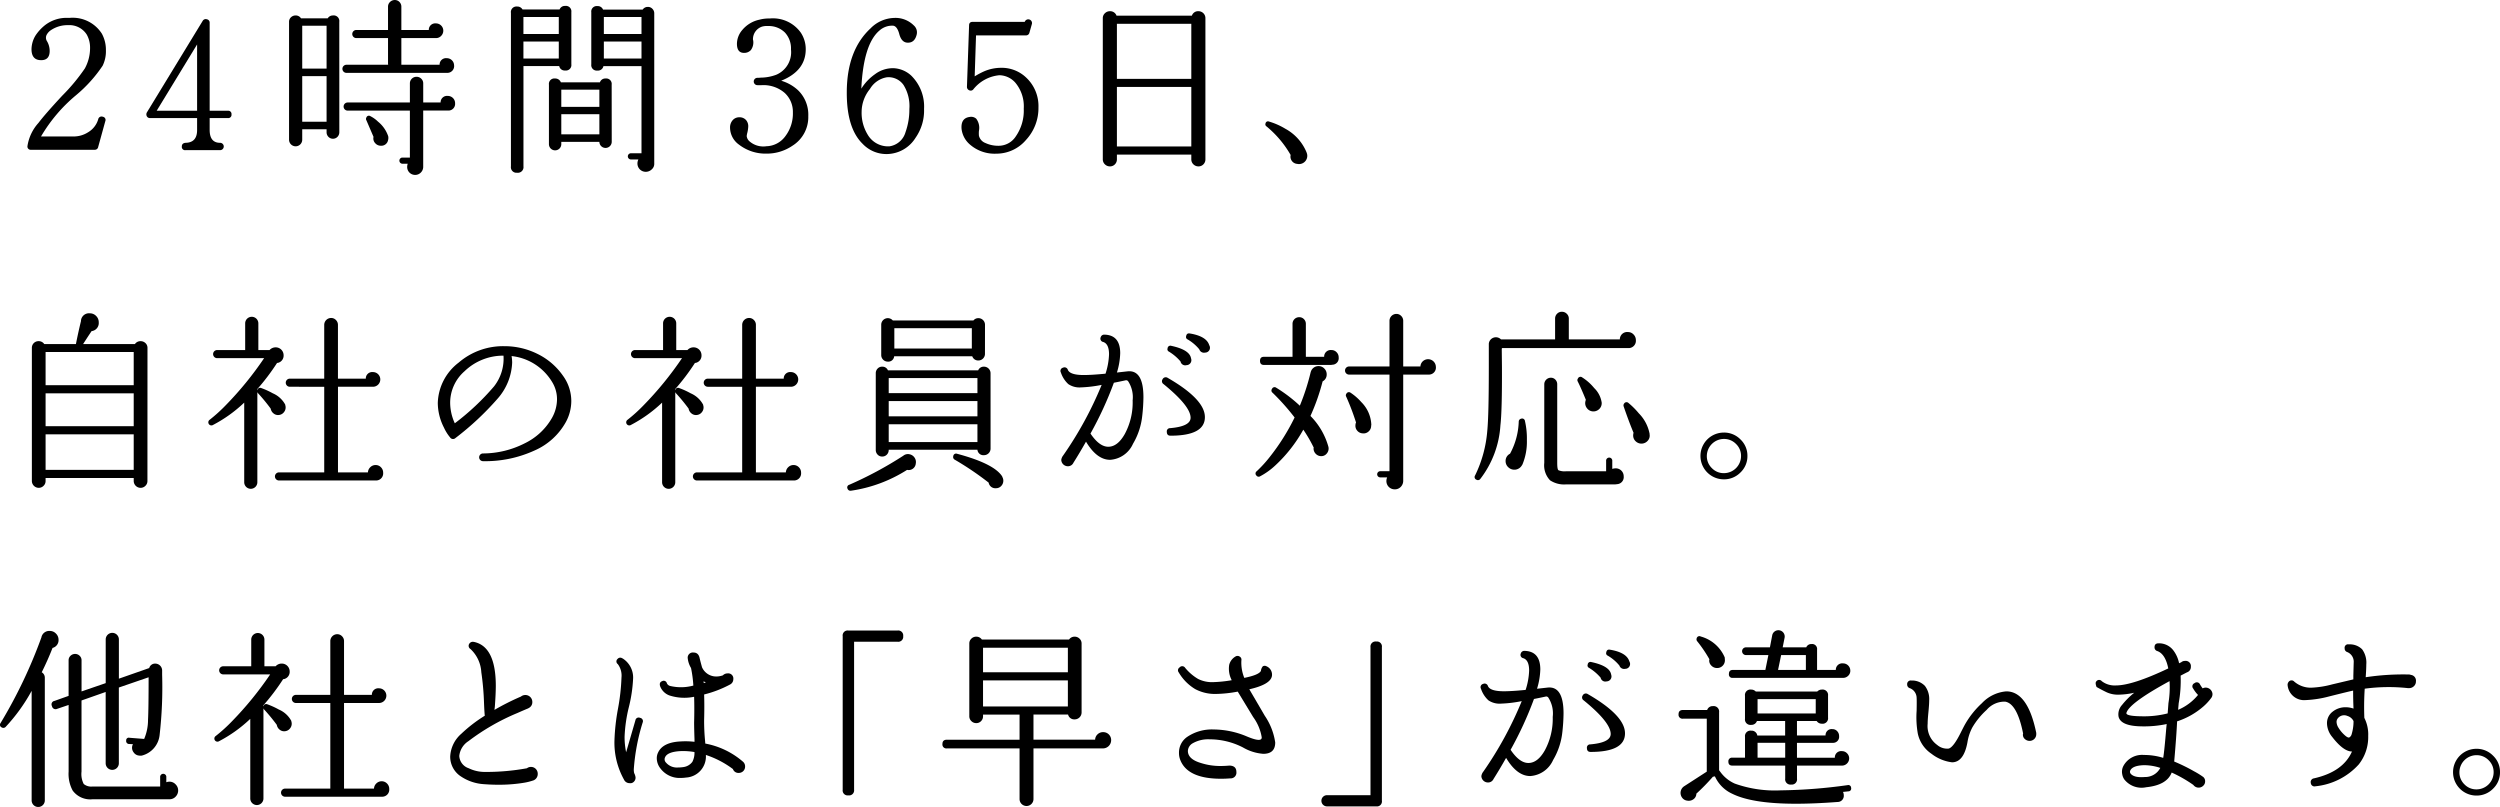 <svg xmlns="http://www.w3.org/2000/svg" width="284.603" height="91.866" viewBox="0 0 284.603 91.866">
  <g id="グループ_10490" data-name="グループ 10490" transform="translate(-46 -6836)">
    <g id="_24時間365日_自社の社員が対応_他社とは_早さ_が違います_" data-name=" 24時間365日 自社の社員が対応 他社とは 早さ が違います " transform="translate(-213.257 3390.148)" style="isolation: isolate">
      <g id="グループ_10489" data-name="グループ 10489" style="isolation: isolate">
        <path id="パス_755180" data-name="パス 755180" d="M271.245,3459.646l-.814,2.948a.38.38,0,0,1-.4.308H262.8a.369.369,0,0,1-.418-.418,5.049,5.049,0,0,1,1.254-2.64q.747-.99,2.706-3.1a21.459,21.459,0,0,0,2.574-3.1,4.836,4.836,0,0,0,.594-2.288,3.046,3.046,0,0,0-.374-1.562,2.34,2.34,0,0,0-2.134-1.078h-.154a3.362,3.362,0,0,0-1.892.638,1.5,1.5,0,0,0-.352.4.722.722,0,0,0-.022.748,2.192,2.192,0,0,1,.33,1.144q0,1.056-.968,1.056-1.1,0-1.1-1.254a3.087,3.087,0,0,1,.462-1.562,5.072,5.072,0,0,1,1.1-1.188,4.014,4.014,0,0,1,2.486-.814h.33a3.934,3.934,0,0,1,3.63,1.8,3.845,3.845,0,0,1,.462,1.892,3.729,3.729,0,0,1-.374,1.76,15.8,15.8,0,0,1-3.014,3.344,17.848,17.848,0,0,0-4,4.708h3.718a3.046,3.046,0,0,0,1.65-.484,2.546,2.546,0,0,0,1.144-1.474.387.387,0,0,1,.528-.286A.364.364,0,0,1,271.245,3459.646Z"/>
        <path id="パス_755181" data-name="パス 755181" d="M285.611,3458.876a.37.37,0,0,1-.418.418h-2.068v1.342q0,1.474,1.187,1.474a.418.418,0,1,1,0,.836h-3.937a.369.369,0,0,1-.418-.418c0-.25.139-.388.418-.418q1.32-.021,1.32-1.452v-1.364h-5.346a.392.392,0,0,1-.374-.2.464.464,0,0,1,0-.44l6.358-10.428a.4.4,0,0,1,.484-.176.38.38,0,0,1,.308.4v10.01h2.068A.37.37,0,0,1,285.611,3458.876Zm-3.916-.418v-7.546l-4.6,7.546Z"/>
        <path id="パス_755182" data-name="パス 755182" d="M297.886,3460.9a.742.742,0,0,1-.209.528.716.716,0,0,1-1.033,0,.738.738,0,0,1-.209-.528v-.33h-2.772v1.188a.748.748,0,0,1-1.5,0v-13.42a.687.687,0,0,1,.219-.517.742.742,0,0,1,.529-.209.7.7,0,0,1,.615.33h3.036a.681.681,0,0,1,.594-.33.641.641,0,0,1,.726.726Zm-1.451-7.238v-4.884h-2.772v4.884Zm0,6.05v-5.192h-2.772v5.192Zm14.52-6.4a.773.773,0,0,1-.792.836H298.7a.462.462,0,0,1,0-.924h4.752a.165.165,0,0,0-.022-.066v-2.97h-3.608a.462.462,0,0,1,0-.924h3.608v-2.64a.729.729,0,0,1,.231-.55.76.76,0,0,1,.539-.22.724.724,0,0,1,.529.22.749.749,0,0,1,.219.55v2.64h3.124a.731.731,0,0,1,.814-.748.832.832,0,0,1,.594,1.419.788.788,0,0,1-.594.253h-3.938v3.036H309.3a.731.731,0,0,1,.814-.748.828.828,0,0,1,.837.836Zm.109,4.29a.758.758,0,0,1-.792.836h-2.837v6.446a.92.92,0,0,1-.287.627.886.886,0,0,1-.638.253.9.9,0,0,1-.9-.9,1.058,1.058,0,0,1,.066-.374h-.638a.352.352,0,0,1,0-.7h.881v-5.346h-7.084a.462.462,0,1,1,0-.924h7.084v-2.178a.749.749,0,0,1,.748-.748.745.745,0,0,1,.549.22.721.721,0,0,1,.221.528v2.178h1.98a.729.729,0,0,1,.814-.748.827.827,0,0,1,.835.836Zm-7.612,3.762a.96.96,0,0,1-.022.462.773.773,0,0,1-.814.616.83.83,0,0,1-.659-.308.771.771,0,0,1-.177-.7l-.814-1.892a.294.294,0,0,1,0-.308.3.3,0,0,1,.462-.154,3.428,3.428,0,0,1,.858.616,3.639,3.639,0,0,1,1.144,1.606Z"/>
        <path id="パス_755183" data-name="パス 755183" d="M324.3,3453.178a.623.623,0,0,1-.7.7.631.631,0,0,1-.682-.506h-4.07v11.418a.642.642,0,0,1-.726.726.632.632,0,0,1-.7-.726v-17.468a.632.632,0,0,1,.7-.726.668.668,0,0,1,.616.33h4.224a.639.639,0,0,1,.638-.4.623.623,0,0,1,.7.7Zm-1.43-3.454v-1.936h-4.026v1.936Zm0,2.794v-1.936h-4.026v1.936Zm6.028,9.46a.7.7,0,0,1-1.408.022h-4.334v.264a.7.7,0,1,1-1.408,0v-6.776a.622.622,0,0,1,.7-.7.678.678,0,0,1,.66.44h4.444a.638.638,0,0,1,.638-.44.622.622,0,0,1,.7.7Zm-1.408-3.96v-1.958h-4.334v1.958Zm0,3.124v-2.288h-4.334v2.288Zm6.248,3.322a.821.821,0,0,1-.275.66.971.971,0,0,1-.693.286.939.939,0,0,1-.946-.946,1.024,1.024,0,0,1,.11-.462h-.814a.352.352,0,1,1,0-.7h1.166v-9.922h-4.334a.631.631,0,0,1-.682.506.623.623,0,0,1-.7-.7v-5.94a.623.623,0,0,1,.7-.7.64.64,0,0,1,.638.4h4.51a.694.694,0,0,1,.594-.308.683.683,0,0,1,.517.22.713.713,0,0,1,.209.506Zm-1.452-14.74v-1.936H328v1.936Zm0,2.794v-1.936H328v1.936Z"/>
        <path id="パス_755184" data-name="パス 755184" d="M351.273,3459.074a3.834,3.834,0,0,1-1.8,3.366,5.162,5.162,0,0,1-2.949.9,4.93,4.93,0,0,1-3.124-1.012,2.406,2.406,0,0,1-1.033-1.936,1.234,1.234,0,0,1,.3-.858.975.975,0,0,1,.758-.33.965.965,0,0,1,.793.352,1.068,1.068,0,0,1,.22.7,3.629,3.629,0,0,1-.132.814c-.015.073-.03.161-.044.264a.925.925,0,0,0,.329.616,2.387,2.387,0,0,0,1.915.55,2.756,2.756,0,0,0,2.156-1.144,4.265,4.265,0,0,0,.858-2.706,2.923,2.923,0,0,0-.935-2.222,3.691,3.691,0,0,0-2.629-.88h-.462a.418.418,0,0,1-.022-.836,3.959,3.959,0,0,0,.4-.022,5.143,5.143,0,0,0,1.76-.33,2.78,2.78,0,0,0,1.671-2.882,2.653,2.653,0,0,0-.692-1.925,2.6,2.6,0,0,0-1.9-.737,2.064,2.064,0,0,0-.7.066,1.511,1.511,0,0,0-1.035,1.474l.022.088a1.461,1.461,0,0,1-.263,1.111,1.03,1.03,0,0,1-.77.319q-.814,0-.814-1.034a2.455,2.455,0,0,1,.616-1.584,3.474,3.474,0,0,1,1.958-1.166,4.082,4.082,0,0,1,1.144-.132,3.892,3.892,0,0,1,3.564,1.628,3.4,3.4,0,0,1,.55,1.87q0,2.463-2.794,3.586a4.8,4.8,0,0,1,1.936,1.1A3.878,3.878,0,0,1,351.273,3459.074Z"/>
        <path id="パス_755185" data-name="パス 755185" d="M364.452,3458.26a5.4,5.4,0,0,1-.968,3.278,3.9,3.9,0,0,1-3.146,1.848,3.72,3.72,0,0,1-2.882-1.166q-1.827-1.782-1.8-5.9.021-4.752,2.706-7.238a3.907,3.907,0,0,1,2.684-1.188,2.946,2.946,0,0,1,2.244.858,1.048,1.048,0,0,1,.33,1.012q-.221.945-.99.946-.748.022-1.012-1.034-.243-.858-.7-.9a2.153,2.153,0,0,0-1.54.55q-1.827,1.539-2.068,6.622a5.608,5.608,0,0,1,1.562-1.65,3.389,3.389,0,0,1,2.112-.682,3.165,3.165,0,0,1,2,.836A4.933,4.933,0,0,1,364.452,3458.26Zm-1.672,0a4.535,4.535,0,0,0-.66-2.728,2.073,2.073,0,0,0-1.914-.88,2.763,2.763,0,0,0-1.914,1.331,4.156,4.156,0,0,0-.946,2.585,4.754,4.754,0,0,0,.682,2.6,2.685,2.685,0,0,0,2.486,1.342,2.236,2.236,0,0,0,1.826-1.606A7.648,7.648,0,0,0,362.78,3458.26Z"/>
        <path id="パス_755186" data-name="パス 755186" d="M377.476,3458.084a5.319,5.319,0,0,1-1.419,3.7,4.416,4.416,0,0,1-3.377,1.562,4.269,4.269,0,0,1-2.971-1.012,2.755,2.755,0,0,1-.989-1.826q-.088-1.21.924-1.342a.865.865,0,0,1,.748.2,1.718,1.718,0,0,1,.308,1.386,3.06,3.06,0,0,0,0,.55,1.179,1.179,0,0,0,.726.825,3.464,3.464,0,0,0,1.562.319,2.322,2.322,0,0,0,1.914-1.078,5.13,5.13,0,0,0,.9-3.146,4.185,4.185,0,0,0-.969-2.97,2.483,2.483,0,0,0-1.8-.836,4.293,4.293,0,0,0-2.97,1.606.378.378,0,0,1-.462.11.413.413,0,0,1-.265-.418l.243-6.974q0-.4.418-.4h5.918a.425.425,0,0,1,.814.242l-.287,1.012a.389.389,0,0,1-.418.286H370.37l-.154,4.664a9.215,9.215,0,0,1,1.077-.572,4.873,4.873,0,0,1,1.893-.4,4.033,4.033,0,0,1,2.926,1.144A4.439,4.439,0,0,1,377.476,3458.084Z"/>
        <path id="パス_755187" data-name="パス 755187" d="M396.483,3463.979a.79.79,0,0,1-.231.584.764.764,0,0,1-.561.231.8.8,0,0,1-.572-.231.773.773,0,0,1-.242-.584v-.527h-8.47v.527a.79.79,0,0,1-.231.584.764.764,0,0,1-.561.231.8.8,0,0,1-.572-.231.773.773,0,0,1-.242-.584V3447.92a.748.748,0,0,1,.242-.561.8.8,0,0,1,.572-.231.764.764,0,0,1,.748.506h8.58a.739.739,0,0,1,.748-.506.789.789,0,0,1,.792.792Zm-1.606-9.151v-6.27h-8.47v6.27Zm0,7.7v-6.776h-8.47v6.776Z"/>
        <path id="パス_755188" data-name="パス 755188" d="M408.077,3463.518a.94.94,0,0,1-1.144.99.827.827,0,0,1-.748-1.012,11.771,11.771,0,0,0-2.75-3.256.273.273,0,0,1-.11-.33.284.284,0,0,1,.4-.22,7.846,7.846,0,0,1,1.848.814,5.4,5.4,0,0,1,2.42,2.684l.066.2Z"/>
        <path id="パス_755189" data-name="パス 755189" d="M276.041,3500.618a.739.739,0,0,1-.231.539.764.764,0,0,1-.561.231.789.789,0,0,1-.77-.77v-.352H264.447v.352a.739.739,0,0,1-.231.539.764.764,0,0,1-.561.231.789.789,0,0,1-.77-.77V3485.46a.752.752,0,0,1,.77-.77.755.755,0,0,1,.638.33H267.9q.264-1.341.572-2.6a.915.915,0,0,1,1.012-.9.977.977,0,0,1,.715.3,1,1,0,0,1,.3.737.923.923,0,0,1-.814.99q-.374.551-.968,1.474h5.9a.754.754,0,0,1,.638-.33.786.786,0,0,1,.561.22.729.729,0,0,1,.231.55Zm-1.562-10.912v-3.784H264.447v3.784Zm0,4.664v-3.74H264.447v3.74Zm0,4.972v-4.048H264.447v4.048Z"/>
        <path id="パス_755190" data-name="パス 755190" d="M291.767,3492.126a.845.845,0,0,1-.177.638.826.826,0,0,1-.571.33.793.793,0,0,1-.605-.165.88.88,0,0,1-.342-.561,20.857,20.857,0,0,0-1.429-1.738.321.321,0,0,1-.089-.154v10.274a.747.747,0,0,1-1.495,0v-9.064a15.628,15.628,0,0,1-3.609,2.574.352.352,0,0,1-.329-.616,17.725,17.725,0,0,0,1.847-1.672,38.167,38.167,0,0,0,4.356-5.346h-5.345a.462.462,0,0,1,0-.924h3.189v-3.036a.749.749,0,0,1,1.5,0v3.036h1.275a.927.927,0,0,1,.7-.308.9.9,0,0,1,.9.9.841.841,0,0,1-.616.858l-.132.022a24.88,24.88,0,0,1-2.266,2.992.407.407,0,0,1,.022.132.323.323,0,0,1,.463-.264,8.773,8.773,0,0,1,1.3.594,2.893,2.893,0,0,1,1.408,1.276Zm11.109,7.546a.808.808,0,0,1-.792.88H291.019a.462.462,0,1,1,0-.924h5.148v-9.746H292.25a.462.462,0,0,1,0-.924h3.917v-6.116a.787.787,0,0,1,.791-.792.741.741,0,0,1,.54.231.768.768,0,0,1,.231.561v6.116H300.9a.73.73,0,0,1,.814-.748.836.836,0,1,1,0,1.672h-3.981v9.746h3.409a.872.872,0,0,1,.276-.594.845.845,0,0,1,.605-.242.83.83,0,0,1,.6.253A.855.855,0,0,1,302.876,3499.672Z"/>
        <path id="パス_755191" data-name="パス 755191" d="M323.682,3493.886a7.5,7.5,0,0,1-3.608,3.267,13.473,13.473,0,0,1-5.83,1.2.44.44,0,0,1,0-.88,10.531,10.531,0,0,0,4.752-1.155,7.145,7.145,0,0,0,3.1-2.893,4.4,4.4,0,0,0,.572-2.112,3.738,3.738,0,0,0-.572-2,6.154,6.154,0,0,0-4.6-2.926,4.554,4.554,0,0,1,.066.748,6.585,6.585,0,0,1-1.65,4.092,32.652,32.652,0,0,1-4.8,4.488.4.4,0,0,1-.616-.066,4.93,4.93,0,0,1-.7-1.122,6.209,6.209,0,0,1-.7-2.795,5.988,5.988,0,0,1,2.376-4.6,7.742,7.742,0,0,1,5.214-1.87,8.394,8.394,0,0,1,3.762.88,7.582,7.582,0,0,1,2.9,2.486,4.91,4.91,0,0,1,.946,2.882A5.046,5.046,0,0,1,323.682,3493.886Zm-7.106-7.546a6.344,6.344,0,0,0-4.444,1.782,4.767,4.767,0,0,0-1.628,3.564,5.658,5.658,0,0,0,.528,2.354,28.235,28.235,0,0,0,4.466-4.2A5.117,5.117,0,0,0,316.576,3486.34Z"/>
        <path id="パス_755192" data-name="パス 755192" d="M339.344,3492.126a.84.84,0,0,1-.177.638.824.824,0,0,1-.571.33.793.793,0,0,1-.605-.165.88.88,0,0,1-.342-.561,20.857,20.857,0,0,0-1.429-1.738.321.321,0,0,1-.089-.154v10.274a.748.748,0,0,1-1.5,0v-9.064a15.607,15.607,0,0,1-3.609,2.574.352.352,0,0,1-.329-.616,17.624,17.624,0,0,0,1.847-1.672,38.169,38.169,0,0,0,4.356-5.346h-5.345a.462.462,0,0,1,0-.924h3.19v-3.036a.748.748,0,0,1,1.5,0v3.036h1.276a.923.923,0,0,1,.7-.308.9.9,0,0,1,.9.9.842.842,0,0,1-.617.858l-.132.022a24.88,24.88,0,0,1-2.266,2.992.407.407,0,0,1,.022.132.323.323,0,0,1,.463-.264,8.78,8.78,0,0,1,1.3.594,2.9,2.9,0,0,1,1.407,1.276Zm11.11,7.546a.809.809,0,0,1-.792.88H338.6a.462.462,0,1,1,0-.924h5.148v-9.746h-3.916a.462.462,0,0,1,0-.924h3.916v-6.116a.789.789,0,0,1,.792-.792.741.741,0,0,1,.539.231.764.764,0,0,1,.231.561v6.116h3.168a.73.73,0,0,1,.814-.748.836.836,0,1,1,0,1.672h-3.982v9.746h3.409a.872.872,0,0,1,.276-.594.845.845,0,0,1,.605-.242.83.83,0,0,1,.6.253A.856.856,0,0,1,350.454,3499.672Z"/>
        <path id="パス_755193" data-name="パス 755193" d="M363.511,3498.616a.808.808,0,0,1-.99.726,16.192,16.192,0,0,1-6.4,2.376.347.347,0,0,1-.374-.22.314.314,0,0,1,.2-.462,43.022,43.022,0,0,0,6.138-3.3.827.827,0,0,1,.682-.176.9.9,0,0,1,.594.374A.873.873,0,0,1,363.511,3498.616Zm8.514-1.694a.751.751,0,0,1-.748.748.679.679,0,0,1-.748-.616h-10.1v.022a.742.742,0,0,1-.209.528.71.71,0,0,1-.539.22.682.682,0,0,1-.517-.22.738.738,0,0,1-.209-.528v-8.734a.742.742,0,0,1,.209-.529.688.688,0,0,1,.517-.219.678.678,0,0,1,.66.418h10.274a.678.678,0,0,1,.66-.418.749.749,0,0,1,.748.748Zm-.638-10.78a.751.751,0,0,1-.748.748.707.707,0,0,1-.7-.484h-8.888a.669.669,0,0,1-.726.615.749.749,0,0,1-.748-.747v-3.454a.749.749,0,0,1,1.32-.484h9.174a.708.708,0,0,1,.572-.264.751.751,0,0,1,.748.748Zm-.858,4.466v-1.716h-10.1v1.716Zm0,2.64v-1.738h-10.1v1.738Zm0,2.926v-2.024h-10.1v2.024Zm-.638-10.648v-2.31h-8.822v2.31Zm3.476,14.63a.866.866,0,0,1-.132,1.023.791.791,0,0,1-.594.253.771.771,0,0,1-.836-.638,34.567,34.567,0,0,0-3.872-2.618.34.34,0,0,1-.154-.4.32.32,0,0,1,.44-.264q4.2,1.122,5.126,2.574Z"/>
        <path id="パス_755194" data-name="パス 755194" d="M389.427,3491.07a20.111,20.111,0,0,1-.132,2.09,7.862,7.862,0,0,1-1.056,3.212,3.072,3.072,0,0,1-2.6,1.826q-1.518,0-2.75-2.068-.748,1.32-1.43,2.4a.683.683,0,0,1-.66.4.753.753,0,0,1-.726-.726,1.056,1.056,0,0,1,.22-.506,41.514,41.514,0,0,0,4.378-8.03,14.341,14.341,0,0,1-2.376.286,2.262,2.262,0,0,1-1.419-.374,3.114,3.114,0,0,1-.847-1.32.375.375,0,0,1,.242-.55.392.392,0,0,1,.55.242q.241.594,1.826.594.879,0,2.464-.154a7.955,7.955,0,0,0,.4-2.2q0-1.188-.66-1.408a.387.387,0,0,1-.286-.55.411.411,0,0,1,.418-.286q1.8.045,1.8,2.112a8.2,8.2,0,0,1-.374,2.2l1.188-.132Q389.426,3487.924,389.427,3491.07Zm-1.232.4a3.319,3.319,0,0,0-.528-2.244.353.353,0,0,0-.22-.088c-.469.1-.932.2-1.386.286a40.548,40.548,0,0,1-2.662,5.786q1.011,1.5,2.024,1.5,1.056,0,1.87-1.431A7.57,7.57,0,0,0,388.2,3491.466Zm8.228,1.87q0,2.112-3.916,2.112c-.279,0-.418-.146-.418-.44a.363.363,0,0,1,.374-.418q2.332-.2,2.332-1.188,0-1.322-3.08-3.828a.39.39,0,0,1-.11-.55.4.4,0,0,1,.594-.154Q396.423,3491.312,396.423,3493.336Zm-1.562-6.644a.564.564,0,0,1-.528.726.543.543,0,0,1-.682-.418,5.393,5.393,0,0,0-1.32-1.122.293.293,0,0,1-.154-.374.317.317,0,0,1,.418-.286q1.957.419,2.222,1.3Zm2.112-1.43a.55.55,0,0,1-.528.726.56.56,0,0,1-.66-.374,4.907,4.907,0,0,0-1.32-1.122.3.3,0,0,1-.176-.374q.066-.374.418-.308,1.869.309,2.2,1.3Z"/>
        <path id="パス_755195" data-name="パス 755195" d="M410.509,3496.9a.88.88,0,0,1-.242.616.774.774,0,0,1-.594.264.846.846,0,0,1-.605-.242.869.869,0,0,1-.275-.594.4.4,0,0,1,.022-.132,16.119,16.119,0,0,0-1.188-2.046,16.313,16.313,0,0,1-3.211,4.092,7.918,7.918,0,0,1-1.695,1.21.308.308,0,0,1-.418-.066.317.317,0,0,1,.022-.506,14.111,14.111,0,0,0,1.452-1.584,24.684,24.684,0,0,0,2.86-4.532,25.873,25.873,0,0,0-2.508-2.817.308.308,0,0,1-.066-.439.314.314,0,0,1,.484-.132,16.708,16.708,0,0,1,2.684,2.046,25.5,25.5,0,0,0,1.232-3.806l.022-.066a.907.907,0,0,1,.88-.638.888.888,0,0,1,.649.275.914.914,0,0,1,.275.671.857.857,0,0,1-.462.792,23.923,23.923,0,0,1-1.386,3.938,8.061,8.061,0,0,1,2.046,3.52A.913.913,0,0,1,410.509,3496.9Zm1.144-10.362a.741.741,0,0,1-.748.836.409.409,0,0,1-.132.022h-7.634q-.439,0-.44-.462t.44-.462H406.4v-3.74a.75.75,0,0,1,.77-.77.718.718,0,0,1,.527.22.746.746,0,0,1,.22.55v3.74H410a.75.75,0,0,1,.836-.77.783.783,0,0,1,.572.242A.809.809,0,0,1,411.653,3486.538Zm11.066,1.078a.794.794,0,0,1-.792.88H419v12.078a.975.975,0,0,1-.275.7.92.92,0,0,1-.693.285.937.937,0,0,1-.946-.945,1.028,1.028,0,0,1,.088-.418h-.748a.352.352,0,1,1,0-.7h1.012v-11h-4.6a.462.462,0,0,1,0-.924h4.6v-5.192a.789.789,0,0,1,.792-.792.741.741,0,0,1,.54.231.766.766,0,0,1,.23.561v5.192h1.958a.871.871,0,0,1,.275-.594.886.886,0,0,1,1.485.638Zm-7.348,6.622a.305.305,0,0,0-.022.132.843.843,0,0,1-.307.616.833.833,0,0,1-.661.2.841.841,0,0,1-.616-.308.832.832,0,0,1-.2-.66.586.586,0,0,1,.066-.264,27.053,27.053,0,0,0-1.122-2.948.3.3,0,0,1,.022-.33.317.317,0,0,1,.484-.111,6.077,6.077,0,0,1,1.21,1.057A3.858,3.858,0,0,1,415.371,3494.238Z"/>
        <path id="パス_755196" data-name="パス 755196" d="M445.487,3484.58a.83.83,0,0,1-.858.9H430.263l-.044.066.022,2.09q.021,4.972-.176,6.644a11.1,11.1,0,0,1-2.288,6.094.329.329,0,0,1-.44.088.323.323,0,0,1-.154-.485,14.1,14.1,0,0,0,1.386-5.059q.176-1.759.176-7.282v-2.662a.811.811,0,0,1,1.386-.484h6.16v-2.376a.755.755,0,0,1,.22-.539.729.729,0,0,1,.55-.231.765.765,0,0,1,.561.231.738.738,0,0,1,.231.539v2.376h5.808a.832.832,0,0,1,.924-.836.854.854,0,0,1,.638.275A.907.907,0,0,1,445.487,3484.58Zm-12.628,9.2a8.852,8.852,0,0,1,.22,2.178,6.741,6.741,0,0,1-.506,2.772l-.044.066a.991.991,0,0,1-1.573.242.939.939,0,0,1-.3-.7.911.911,0,0,1,.506-.836,8.191,8.191,0,0,0,.99-3.652.338.338,0,0,1,.264-.33A.321.321,0,0,1,432.859,3493.776Zm11.242,6.292a.805.805,0,0,1-.792.9.769.769,0,0,1-.176.022h-5.566a2.89,2.89,0,0,1-1.848-.462,2.472,2.472,0,0,1-.66-1.98V3489.6a.752.752,0,0,1,.748-.748.687.687,0,0,1,.517.22.742.742,0,0,1,.209.528v8.954q0,.7.132.825a1.818,1.818,0,0,0,.9.121H442.1v-1.166a.352.352,0,1,1,.7,0v.9a1.247,1.247,0,0,1,.4-.066.9.9,0,0,1,.9.9Zm-2.508-8.228a.912.912,0,0,1-.352.638.93.93,0,0,1-.7.2.894.894,0,0,1-.616-.352.925.925,0,0,1-.2-.7,1.631,1.631,0,0,1,.066-.265q-.528-1.3-.924-2.089a.3.3,0,0,1,.022-.33.313.313,0,0,1,.484-.132,5.7,5.7,0,0,1,1.364,1.21,2.875,2.875,0,0,1,.836,1.54A.693.693,0,0,1,441.593,3491.84Zm5.456,3.454a.855.855,0,0,1-.22.737.945.945,0,0,1-1.375.044.887.887,0,0,1-.275-.649,1.093,1.093,0,0,1,.044-.308q-.551-1.32-1.122-2.992a.333.333,0,0,1,.044-.33.32.32,0,0,1,.506-.067,8.659,8.659,0,0,1,1.166,1.167,4.528,4.528,0,0,1,1.232,2.332Z"/>
        <path id="パス_755197" data-name="パス 755197" d="M458.186,3497.758a2.551,2.551,0,0,1-.792,1.881,2.6,2.6,0,0,1-1.893.781,2.662,2.662,0,0,1,0-5.324,2.6,2.6,0,0,1,1.893.781A2.548,2.548,0,0,1,458.186,3497.758Zm-.727,0a1.86,1.86,0,0,0-.571-1.364,1.891,1.891,0,0,0-1.387-.572,1.955,1.955,0,0,0-1.936,1.936,1.885,1.885,0,0,0,.573,1.386,1.863,1.863,0,0,0,1.363.572,1.951,1.951,0,0,0,1.958-1.958Z"/>
        <path id="パス_755198" data-name="パス 755198" d="M265.921,3518.666a.907.907,0,0,1-.682.946q-.551,1.408-1.232,2.772a.707.707,0,0,1,.352.637v13.949a.748.748,0,0,1-1.5,0V3524.5a20.07,20.07,0,0,1-2.97,4.114.356.356,0,0,1-.44.044.314.314,0,0,1-.132-.484,55.371,55.371,0,0,0,4.664-9.79v-.022a.906.906,0,0,1,.946-.682.94.94,0,0,1,.7.3A.971.971,0,0,1,265.921,3518.666Zm13.618,17.16a1,1,0,0,1-.286.715.94.94,0,0,1-.7.3h-8.756a2.486,2.486,0,0,1-2.266-.99,3.991,3.991,0,0,1-.462-2.156v-7.59l-1.3.44a.414.414,0,0,1-.594-.308.4.4,0,0,1,.286-.594l1.606-.572v-4.048a.684.684,0,0,1,.22-.517.735.735,0,0,1,.528-.209.713.713,0,0,1,.506.209.687.687,0,0,1,.22.517v3.542l2.75-.946v-4.972a.748.748,0,0,1,1.5,0v4.466l3.454-1.21a.687.687,0,0,1,.7-.506.789.789,0,0,1,.77.77v.506a47.683,47.683,0,0,1-.286,6.842,2.708,2.708,0,0,1-2.024,2.354,1.045,1.045,0,0,1-.308,0,.83.83,0,0,1-.616-.352.854.854,0,0,1-.088-.946l-.44-.022a.334.334,0,0,1-.33-.4.292.292,0,0,1,.374-.308l1.672.132a5.526,5.526,0,0,0,.44-2.178q.066-1.254.066-4.84l-3.388,1.166v8.624a.748.748,0,0,1-1.5,0v-8.118l-2.75.968v8.1a2.444,2.444,0,0,0,.253,1.408,1.323,1.323,0,0,0,1,.286h7.7v-1.056a.352.352,0,1,1,.7,0v.572a.988.988,0,0,1,.352-.066.941.941,0,0,1,.7.3A.97.97,0,0,1,279.539,3535.826Z"/>
        <path id="パス_755199" data-name="パス 755199" d="M292.46,3528.126a.844.844,0,0,1-.176.638.828.828,0,0,1-.572.33.794.794,0,0,1-.605-.165.879.879,0,0,1-.341-.561,21.112,21.112,0,0,0-1.43-1.738.319.319,0,0,1-.088-.154v10.274a.748.748,0,0,1-1.5,0v-9.064a15.623,15.623,0,0,1-3.608,2.574.352.352,0,0,1-.33-.616,17.706,17.706,0,0,0,1.848-1.672,38.31,38.31,0,0,0,4.356-5.346h-5.346a.462.462,0,0,1,0-.924h3.19v-3.036a.748.748,0,0,1,1.5,0v3.036h1.276a.923.923,0,0,1,.7-.308.9.9,0,0,1,.9.9.842.842,0,0,1-.616.858l-.132.022a24.983,24.983,0,0,1-2.266,2.992.436.436,0,0,1,.022.132.322.322,0,0,1,.462-.264,8.78,8.78,0,0,1,1.3.594,2.9,2.9,0,0,1,1.408,1.276Zm11.11,7.546a.808.808,0,0,1-.792.88H291.712a.462.462,0,0,1,0-.924h5.148v-9.746h-3.916a.462.462,0,0,1,0-.924h3.916v-6.116a.789.789,0,0,1,.792-.792.739.739,0,0,1,.539.231.764.764,0,0,1,.231.561v6.116h3.168a.73.73,0,0,1,.814-.748.836.836,0,1,1,0,1.672h-3.982v9.746h3.41a.866.866,0,0,1,.275-.594.845.845,0,0,1,.605-.242.83.83,0,0,1,.6.253A.856.856,0,0,1,303.57,3535.672Z"/>
        <path id="パス_755200" data-name="パス 755200" d="M320.474,3533.956a.777.777,0,0,1-.462.726,6.562,6.562,0,0,1-1.144.286,17.5,17.5,0,0,1-2.86.22q-.814,0-1.672-.066a5.265,5.265,0,0,1-2.574-.858,2.681,2.681,0,0,1-1.254-2.288,3.662,3.662,0,0,1,1.276-2.6,16.288,16.288,0,0,1,2.662-2.046q-.044-.374-.088-1.452a30.821,30.821,0,0,0-.308-3.5,3.894,3.894,0,0,0-1.232-2.64.423.423,0,0,1-.11-.639.464.464,0,0,1,.462-.175h.022q2.508.507,2.508,5.016,0,.858-.11,2.354l-.044.374a27.606,27.606,0,0,1,3.014-1.518.79.79,0,0,1,.506-.177.79.79,0,0,1,.792.792.737.737,0,0,1-.44.705l-.022.022c-.293.117-.7.294-1.232.528a25.169,25.169,0,0,0-5.588,3.212,2.272,2.272,0,0,0-1.034,1.672,1.56,1.56,0,0,0,1.078,1.408,4.161,4.161,0,0,0,1.848.418,25.813,25.813,0,0,0,4.774-.418.77.77,0,0,1,1.012.077A.787.787,0,0,1,320.474,3533.956Z"/>
        <path id="パス_755201" data-name="パス 755201" d="M332.42,3528.1a23.253,23.253,0,0,0-1.012,5.346,1.757,1.757,0,0,0,.044.418,1.424,1.424,0,0,1,.154.462.63.63,0,0,1-.187.517.546.546,0,0,1-.495.165.693.693,0,0,1-.638-.418,8.641,8.641,0,0,1-1.078-4.466,23.851,23.851,0,0,1,.4-3.586,23.823,23.823,0,0,0,.4-3.564,2.186,2.186,0,0,0-.418-1.518.371.371,0,0,1-.022-.594.39.39,0,0,1,.528-.066h.022a2.566,2.566,0,0,1,1.21,2.354,16.541,16.541,0,0,1-.484,3.212,16.787,16.787,0,0,0-.484,3.366,8.546,8.546,0,0,0,.176,1.76l1.056-3.63a.372.372,0,0,1,.528-.286A.381.381,0,0,1,332.42,3528.1Zm11.66,5.016a.714.714,0,0,1-.726.726.654.654,0,0,1-.66-.44,10.692,10.692,0,0,0-3.08-1.606,2.4,2.4,0,0,1-2.266,2.574,4.236,4.236,0,0,1-.594.044,2.724,2.724,0,0,1-2.31-1.078,1.9,1.9,0,0,1-.418-1.166,1.466,1.466,0,0,1,.154-.66q.551-1.167,2.6-1.254a8.92,8.92,0,0,1,1.54.044v-.286q-.044-1.275-.044-1.914.043-1.627,0-2.926a5.511,5.511,0,0,1-2.816-.154,1.787,1.787,0,0,1-1.056-1.056q-.132-.439.242-.572a.367.367,0,0,1,.528.242.548.548,0,0,0,.374.308,5.318,5.318,0,0,0,2.64-.044,13.621,13.621,0,0,0-.264-2,2.714,2.714,0,0,1-.374-1.1.583.583,0,0,1,.66-.66q.572,0,.7.66.088.375.264,1.012a1.765,1.765,0,0,0,1.606,1.056,2.3,2.3,0,0,0,.77-.132.724.724,0,0,1,.528-.22.583.583,0,0,1,.66.66.671.671,0,0,1-.352.594,12.785,12.785,0,0,1-2.97,1.144q.044,1.3,0,2.882a23.8,23.8,0,0,0,.11,2.42l.022.286a9.09,9.09,0,0,1,4.268,2.046A.709.709,0,0,1,344.08,3533.12Zm-5.764-1.65a7.68,7.68,0,0,0-1.518-.11q-1.541.066-1.826.7a.528.528,0,0,0,.11.617,1.63,1.63,0,0,0,1.386.549,3.659,3.659,0,0,0,.572-.043,1.526,1.526,0,0,0,1.034-.594A2.231,2.231,0,0,0,338.316,3531.47Zm1.3-7.92-.264-.132.022.2A1.524,1.524,0,0,1,339.614,3523.55Z"/>
        <path id="パス_755202" data-name="パス 755202" d="M362.077,3518.27a.564.564,0,0,1-.639.638h-4.95v16.852a.573.573,0,0,1-.659.638.564.564,0,0,1-.639-.638v-17.49a.564.564,0,0,1,.639-.638h5.609A.564.564,0,0,1,362.077,3518.27Z"/>
        <path id="パス_755203" data-name="パス 755203" d="M385.752,3530.128a.937.937,0,0,1-.923.924h-7.92v5.764a.792.792,0,1,1-1.584,0v-5.764h-8.272a.447.447,0,0,1-.507-.506c0-.322.169-.484.507-.484h8.272v-2.86h-4.158v.2a.757.757,0,0,1-.22.538.726.726,0,0,1-.551.232.764.764,0,0,1-.561-.232.74.74,0,0,1-.231-.538V3519.1a.741.741,0,0,1,.231-.538.768.768,0,0,1,.561-.231.756.756,0,0,1,.639.33h9.922a.754.754,0,0,1,.638-.33.768.768,0,0,1,.561.231.737.737,0,0,1,.231.538v7.855a.789.789,0,0,1-.792.792.72.72,0,0,1-.748-.55h-3.938v2.86h7.018a.873.873,0,0,1,.285-.616.887.887,0,0,1,.617-.242.9.9,0,0,1,.923.924Zm-4.927-7.744v-2.794h-9.658v2.794Zm0,3.894v-2.97h-9.658v2.97Z"/>
        <path id="パス_755204" data-name="パス 755204" d="M403.067,3531.668a5.37,5.37,0,0,1-2.31-.726,8.285,8.285,0,0,0-3.784-.924,3.556,3.556,0,0,0-1.958.461,1.06,1.06,0,0,0-.528.859q0,.947,1.518,1.386a7.19,7.19,0,0,0,2.2.33c.308,0,.63-.015.968-.044h.11q.726.044.726.726a.648.648,0,0,1-.682.726q-.551.044-1.056.044-3.85,0-4.664-2.178a2.109,2.109,0,0,1-.132-.748,2.161,2.161,0,0,1,.946-1.848,5.014,5.014,0,0,1,2.992-.836,9.844,9.844,0,0,1,3.784.792q1.407.594,1.65.286a.3.3,0,0,0,.044-.2,5.386,5.386,0,0,0-.968-2.288l-1.76-2.9a14.356,14.356,0,0,1-2.442.264,4.788,4.788,0,0,1-2.4-.55,5.354,5.354,0,0,1-1.87-1.892.382.382,0,0,1,.088-.572.393.393,0,0,1,.638.044,5.569,5.569,0,0,0,1.474,1.265,3.521,3.521,0,0,0,1.672.363,14.653,14.653,0,0,0,2.156-.22,2.823,2.823,0,0,1-.286-1.76,1.536,1.536,0,0,1,.726-.946.428.428,0,0,1,.473.022.392.392,0,0,1,.187.418,4.55,4.55,0,0,0,.33,2q1.65-.328,1.892-.792a.967.967,0,0,1,.22-.527.426.426,0,0,1,.418,0,1.03,1.03,0,0,1,.616,1.1q-.154.968-2.574,1.518.879,1.5,1.76,3.014a7.257,7.257,0,0,1,1.188,3.036Q404.431,3531.668,403.067,3531.668Z"/>
        <path id="パス_755205" data-name="パス 755205" d="M416.573,3537.014a.564.564,0,0,1-.638.638h-5.61a.638.638,0,0,1,0-1.276h4.95v-16.852a.574.574,0,0,1,.66-.638.564.564,0,0,1,.638.638Z"/>
        <path id="パス_755206" data-name="パス 755206" d="M437.252,3527.07a20.351,20.351,0,0,1-.131,2.09,7.848,7.848,0,0,1-1.057,3.212,3.07,3.07,0,0,1-2.6,1.826q-1.518,0-2.75-2.068-.748,1.32-1.43,2.4a.683.683,0,0,1-.661.4.753.753,0,0,1-.725-.726,1.056,1.056,0,0,1,.22-.506,41.5,41.5,0,0,0,4.377-8.03,14.32,14.32,0,0,1-2.375.286,2.262,2.262,0,0,1-1.419-.374,3.124,3.124,0,0,1-.848-1.32.376.376,0,0,1,.243-.55.39.39,0,0,1,.549.242q.243.594,1.827.594.879,0,2.463-.154a7.918,7.918,0,0,0,.4-2.2q0-1.188-.659-1.408a.387.387,0,0,1-.286-.55.411.411,0,0,1,.418-.286q1.8.045,1.8,2.112a8.2,8.2,0,0,1-.374,2.2l1.188-.132Q437.253,3523.924,437.252,3527.07Zm-1.231.4a3.319,3.319,0,0,0-.528-2.244.354.354,0,0,0-.221-.088q-.7.153-1.385.286a40.551,40.551,0,0,1-2.662,5.786q1.011,1.5,2.024,1.5,1.056,0,1.87-1.431A7.57,7.57,0,0,0,436.021,3527.466Zm8.228,1.87q0,2.112-3.916,2.112c-.279,0-.418-.146-.418-.44a.363.363,0,0,1,.374-.418q2.331-.2,2.332-1.188,0-1.322-3.08-3.828a.39.39,0,0,1-.11-.55.4.4,0,0,1,.593-.154Q444.25,3527.312,444.249,3529.336Zm-1.562-6.644a.564.564,0,0,1-.528.726.543.543,0,0,1-.682-.418,5.412,5.412,0,0,0-1.32-1.122.293.293,0,0,1-.155-.374.317.317,0,0,1,.418-.286q1.959.419,2.223,1.3Zm2.112-1.43a.55.55,0,0,1-.528.726.562.562,0,0,1-.661-.374,4.887,4.887,0,0,0-1.319-1.122.3.3,0,0,1-.176-.374q.066-.374.418-.308,1.869.309,2.2,1.3Z"/>
        <path id="パス_755207" data-name="パス 755207" d="M469.989,3535.54a.315.315,0,0,1-.308.4l-.617.066a.774.774,0,0,1,.088.352.7.7,0,0,1-.7.792q-2.642.2-4.752.2-4.973,0-7.26-1.144a3.955,3.955,0,0,1-1.958-1.98.58.58,0,0,1-.221.044,23.931,23.931,0,0,1-1.891,1.936v.066a.787.787,0,0,1-.352.583.9.9,0,0,1-.682.143.819.819,0,0,1-.594-.352.906.906,0,0,1,.263-1.3l2.553-1.65v-6.028h-2.706a.447.447,0,0,1-.506-.506c0-.322.168-.484.506-.484h2.75a.653.653,0,0,1,.659-.44.622.622,0,0,1,.7.7v6.6l.133.176a4.056,4.056,0,0,0,1.65,1.342,13.561,13.561,0,0,0,5.235.77,59.528,59.528,0,0,0,7.613-.594A.314.314,0,0,1,469.989,3535.54Zm-14.366-14.477a.884.884,0,0,1-.946.837.874.874,0,0,1-.628-.308.786.786,0,0,1-.209-.638l.022-.044a15.248,15.248,0,0,0-1.385-2.046.341.341,0,0,1-.066-.352.315.315,0,0,1,.462-.2,4.168,4.168,0,0,1,2.728,2.377C455.615,3520.866,455.623,3520.991,455.623,3521.063Zm14.146,11.133a.828.828,0,0,1-.814.814h-5.126v1.474a.594.594,0,0,1-.661.682.6.6,0,0,1-.682-.682v-1.474H456.48c-.308,0-.461-.147-.461-.44a.408.408,0,0,1,.461-.462h1.431v-2.376a.622.622,0,0,1,.7-.7.654.654,0,0,1,.7.55h3.168v-1.65h-3.212a.651.651,0,0,1-.659.44.622.622,0,0,1-.7-.7v-2.618a.622.622,0,0,1,.7-.7.72.72,0,0,1,.528.22h7a.717.717,0,0,1,.528-.22.622.622,0,0,1,.7.7v2.486a.622.622,0,0,1-.7.7.69.69,0,0,1-.594-.308h-2.244v1.65h3.255a.687.687,0,0,1,.77-.726.725.725,0,0,1,.55.231.783.783,0,0,1,.221.561.687.687,0,0,1-.727.77h-4.069v1.694h4.312a.716.716,0,0,1,.814-.748.778.778,0,0,1,.571.242A.808.808,0,0,1,469.769,3532.2Zm.131-9.988a.782.782,0,0,1-.241.572.811.811,0,0,1-.6.241h-12.54a.388.388,0,0,1-.44-.439q0-.462.44-.462h3.7a.093.093,0,0,0,.022-.066l.33-1.628h-2.552a.44.44,0,0,1,0-.88h2.728l.264-1.386a.718.718,0,0,1,1.407.286l-.219,1.1h2.684a.609.609,0,0,1,.594-.374.564.564,0,0,1,.638.638v2.31h2.133a.73.73,0,0,1,.814-.748.825.825,0,0,1,.836.836Zm-3.938,4.862v-1.628H459.34v1.628Zm-3.476,5.038v-1.694H459.34v1.694Zm2.354-9.988v-1.694h-2.816l-.352,1.694Z"/>
        <path id="パス_755208" data-name="パス 755208" d="M491.067,3529.446a.751.751,0,0,1-.748.748.782.782,0,0,1-.561-.22.636.636,0,0,1-.209-.528l.022-.088q-.683-3.409-2.046-3.63a2.684,2.684,0,0,0-2.112.946,8.537,8.537,0,0,0-1.628,2,5.428,5.428,0,0,0-.55,1.672q-.418,2.288-1.76,2.288a4.766,4.766,0,0,1-2.332-.968,3.689,3.689,0,0,1-1.562-2.31,10.692,10.692,0,0,1-.132-2.6q.021-1.143,0-1.452a1.2,1.2,0,0,0-.748-1.1.43.43,0,0,1-.33-.44.408.408,0,0,1,.483-.44,2.024,2.024,0,0,1,1.541.616,2.454,2.454,0,0,1,.484,1.628q0,.462-.088,1.353t-.088,1.331a2.643,2.643,0,0,0,1.078,2.4,1.739,1.739,0,0,0,1.32.418q.549-.153,1.386-1.848.351-.7.506-.968a9.944,9.944,0,0,1,1.892-2.354,4.277,4.277,0,0,1,2.772-1.342q2.442,0,3.41,4.73Z"/>
        <path id="パス_755209" data-name="パス 755209" d="M511.127,3524.892a.7.7,0,0,1-.11.374,6.042,6.042,0,0,1-.924,1.012,8.592,8.592,0,0,1-2.992,1.694q-.066,1.541-.33,4.576a19.635,19.635,0,0,1,2.244,1.1,9.1,9.1,0,0,1,1.067.66.625.625,0,0,1,.209.5.66.66,0,0,1-.221.5.746.746,0,0,1-1.122-.1,15.057,15.057,0,0,0-2.464-1.408q-.549,1.431-2.9,1.672a2.507,2.507,0,0,1-2.486-.88,1.429,1.429,0,0,1-.242-.594,1.412,1.412,0,0,1,.154-.99,2.415,2.415,0,0,1,2.309-1.21,7.365,7.365,0,0,1,2.2.33q.131-.747.351-3.41l.044-.44a12.364,12.364,0,0,1-2.815.264q-2.4-.022-2.662-1.1a1.578,1.578,0,0,1,.4-1.342,8.738,8.738,0,0,1,1.386-1.386,8.653,8.653,0,0,1-1.805.22,3.058,3.058,0,0,1-1.342-.275q-.572-.274-1.144-.6-.176-.462-.044-.616a.392.392,0,0,1,.639-.044,2.408,2.408,0,0,0,1.605.484q1.893,0,5.963-1.936-.331-1.65-1.254-1.98a.428.428,0,0,1-.309-.44c0-.294.155-.44.462-.44a2.047,2.047,0,0,1,1.651.77,3.551,3.551,0,0,1,.681,1.5l.242-.11a.619.619,0,0,1,.418-.154.593.593,0,0,1,.682.66.637.637,0,0,1-.439.638q-.132.066-.727.374a14.306,14.306,0,0,1-.22,3.146l-.065.748a5.878,5.878,0,0,0,2.266-1.694,3.73,3.73,0,0,1-.55-.726.387.387,0,0,1,.154-.616.393.393,0,0,1,.615.132,4.069,4.069,0,0,0,.309.462.772.772,0,0,1,.351-.088.789.789,0,0,1,.771.77Zm-4.885-1.5q-4.531,2.465-4.9,3.586-.177.4,1.76.418a10.877,10.877,0,0,0,2.925-.33l.088-1.166A11.264,11.264,0,0,0,506.242,3523.4Zm-1.055,9.878a5.83,5.83,0,0,0-1.871-.308q-1.275.044-1.54.594a.335.335,0,0,0,.023.352q.395.507,1.628.4A1.931,1.931,0,0,0,505.187,3533.274Z"/>
        <path id="パス_755210" data-name="パス 755210" d="M534.29,3523.418a.731.731,0,0,1-.23.55.762.762,0,0,1-.539.22h-.155a20.35,20.35,0,0,0-4.906.066,32.1,32.1,0,0,0-.044,3.322,4.158,4.158,0,0,1,.44,2.068,5,5,0,0,1-1.078,3.234,7.673,7.673,0,0,1-4.927,2.486.418.418,0,0,1-.529-.374.423.423,0,0,1,.353-.528q3.321-.747,4.334-3.058-.97,0-2.244-1.65a2.51,2.51,0,0,1-.6-1.54,1.626,1.626,0,0,1,.639-1.342,2.333,2.333,0,0,1,1.5-.506,2.669,2.669,0,0,1,.88.154c-.031-.674-.044-1.357-.044-2.046q-.179.021-2.729.66a12.378,12.378,0,0,1-2.683.418,1.884,1.884,0,0,1-2.046-1.694.512.512,0,0,1,.109-.374.409.409,0,0,1,.639-.044,2.886,2.886,0,0,0,1.914.7,10.636,10.636,0,0,0,2.4-.374l2.42-.572v-.4q.043-1.65.044-1.562a1.186,1.186,0,0,0-.726-1.144.428.428,0,0,1-.308-.44.388.388,0,0,1,.463-.44,1.993,1.993,0,0,1,1.528.561,2.582,2.582,0,0,1,.474,1.727q0,.462-.067,1.452a28.5,28.5,0,0,1,5.016-.308l.133.044A.656.656,0,0,1,534.29,3523.418Zm-7.1,4.532a1.136,1.136,0,0,0-.705-.595.915.915,0,0,0-1.1.287.646.646,0,0,0-.132.4,1.332,1.332,0,0,0,.221.66,3.772,3.772,0,0,0,.748.88q.33.287.483.22a.605.605,0,0,0,.242-.286A5.053,5.053,0,0,0,527.185,3527.95Z"/>
        <path id="パス_755211" data-name="パス 755211" d="M543.86,3533.758a2.543,2.543,0,0,1-.792,1.881,2.6,2.6,0,0,1-1.891.781,2.662,2.662,0,0,1,0-5.324,2.6,2.6,0,0,1,1.891.781A2.54,2.54,0,0,1,543.86,3533.758Zm-.725,0a1.862,1.862,0,0,0-.573-1.364,1.887,1.887,0,0,0-1.385-.572,1.953,1.953,0,0,0-1.937,1.936,1.888,1.888,0,0,0,.572,1.386,1.864,1.864,0,0,0,1.365.572,1.955,1.955,0,0,0,1.958-1.958Z"/>
      </g>
    </g>
  </g>
</svg>
